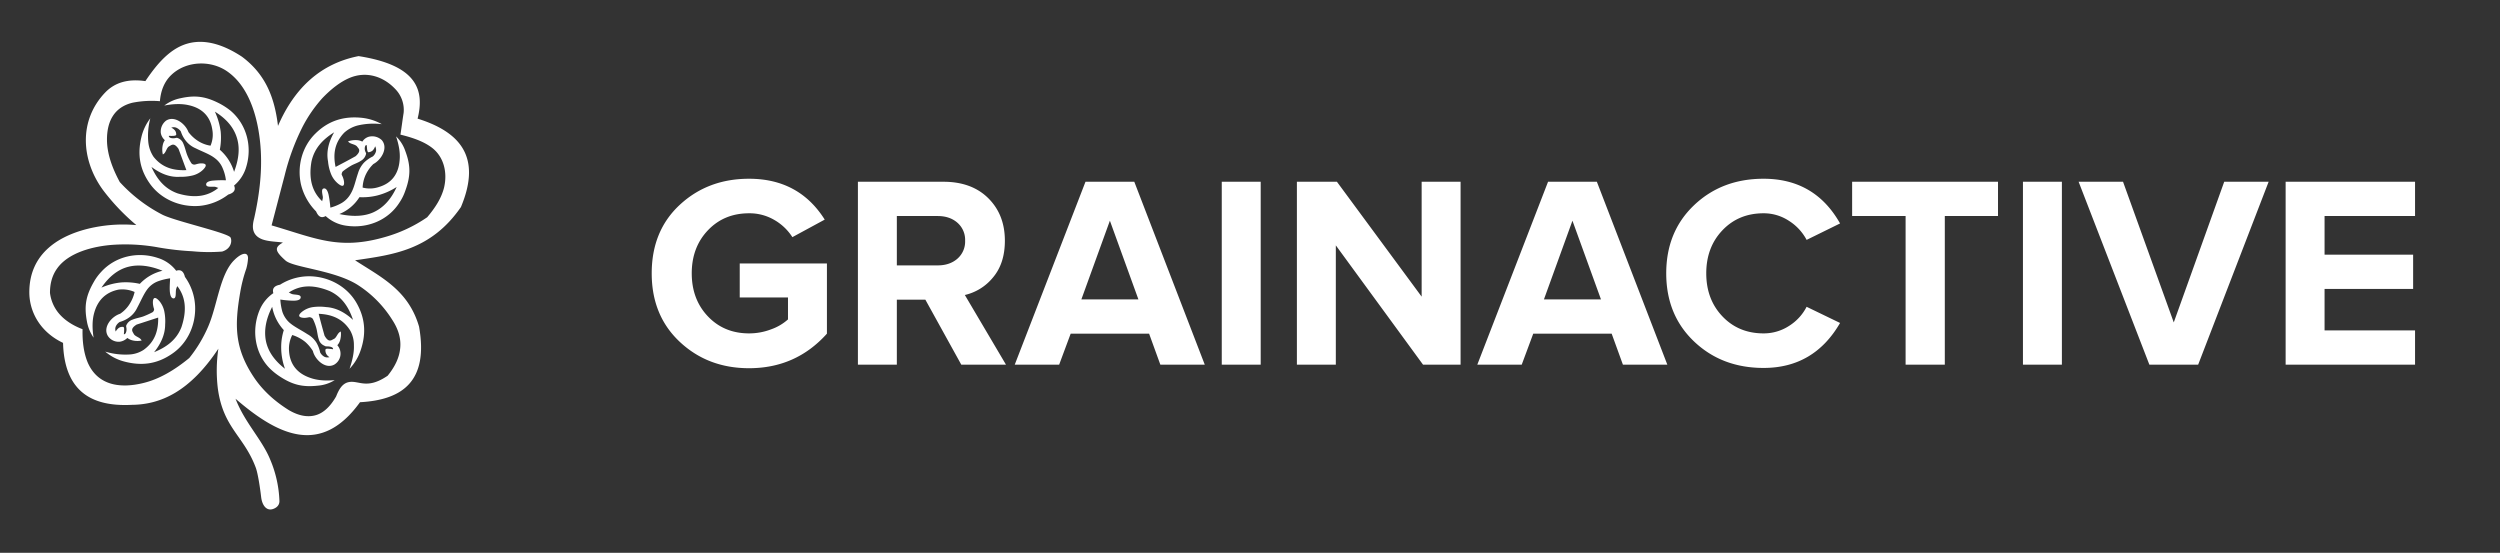 <svg xmlns="http://www.w3.org/2000/svg" xmlns:xlink="http://www.w3.org/1999/xlink" width="1705" height="377" viewBox="0 0 1705 377">
  <rect x="0" y="0" width="1705" height="377" fill="#333333" stroke="none"/>
  <defs>
    <clipPath id="clip-logo_long">
      <rect width="1705" height="377"/>
    </clipPath>
  </defs>
  <g id="logo_long" clip-path="url(#clip-logo_long)">
    <g id="Group_48" data-name="Group 48" transform="translate(-66.999 -50.122)">
      <g id="Page_1" transform="translate(86.998 78.667)">
        <g id="Слой_1_1_" transform="translate(0 0)">
          <path id="Path_1" data-name="Path 1" d="M58.67,41.815c6.347-6.546,15.075-9.521,27.373-7.736C95.366,20.194,105.482,9.087,119.764,7.5c8.926-.992,19.439,1.587,32.133,9.918,17.058,12.695,22.414,29.356,24.6,47.208C188,38.046,206.246,21.98,231.437,17.021,270.91,23.17,276.662,39.831,271.7,59.667c28.563,8.926,44.035,25.786,29.555,60.3-20.43,29.555-46.415,32.53-72.2,36.3,17.257,11.306,36.3,20.034,43.638,45.225,6.546,36.894-10.909,49.985-40.266,51.572-26.381,36.5-55.341,23.207-84.9-2.38,6.347,16.463,18.249,27.968,23.8,41.853a79.009,79.009,0,0,1,6.149,27.968c0,3.769-3.372,5.157-4.959,5.554-4.165.992-6.942-2.975-7.538-8.529-.793-6.744-2.182-15.67-3.57-19.637-8.133-22.017-22.414-27.175-25.984-54.547a101.984,101.984,0,0,1,.4-26.778c-19.24,28.96-39.076,38.084-58.911,38.282-15.273.793-26.381-2.182-33.919-8.529-8.529-7.141-12.695-18.645-13.091-33.72C14.041,205.061,6.9,191.176,6.9,178.085c0-26.778,20.629-39.473,44.035-44.233a101.643,101.643,0,0,1,28.96-1.587,145.675,145.675,0,0,1-22.811-24C42.207,87.833,40.422,60.857,58.67,41.815Zm79.738,108.5c5.951-1.785,6.942-6.942,5.752-9.521-1.587-3.174-36.7-10.909-46.217-15.472a103.881,103.881,0,0,1-29.356-22.414c-5.356-9.918-8.728-19.637-8.728-28.96,0-12.5,4.959-22.216,17.654-25.191a68.192,68.192,0,0,1,18.447-.992c.6-7.141,2.975-13.29,7.736-17.852,10.116-9.719,26.976-10.314,38.282-2.38,16.463,11.5,21.819,35.7,22.811,54.547.793,15.472-1.19,30.547-4.562,45.622-.992,3.769-1.19,6.744-.2,9.124.992,2.579,3.174,4.165,5.752,5.157,4.364,1.587,10.116,1.587,14.083,2.182-5.951,3.372-5.554,5.752,1.785,12.3,5.356,4.761,33.125,6.546,48.994,16.463a76.4,76.4,0,0,1,23.8,24c4.165,6.347,6.149,12.893,5.356,19.637-.6,5.951-3.372,12.1-8.529,18.447-14.877,10.116-20.034,2.38-27.373,4.562-3.769,1.19-5.951,4.959-7.736,9.521-3.967,6.942-8.529,11.108-13.488,12.695-5.752,1.785-12.1.6-18.844-3.372-10.116-6.347-18.249-13.885-24.2-23.009-12.893-19.637-12.695-35.109-8.926-57.126a97.447,97.447,0,0,1,4.165-16.265,32.552,32.552,0,0,0,1.19-7.141c0-4.76-4.562-3.57-9.323,1.19-9.918,9.719-11.5,30.745-17.852,45.423a93.214,93.214,0,0,1-12.893,21.422c-10.116,8.331-20.629,14.48-31.34,17.059-15.273,3.769-30.943,1.984-37.886-13.885C44.191,219.937,43,212.4,43.2,203.276c-6.744-2.579-12.3-6.149-16.265-10.91a26.822,26.822,0,0,1-5.951-13.885c0-6.149,1.388-11.7,4.761-16.463,7.736-11.108,24.794-15.273,37.687-16.265a124.861,124.861,0,0,1,31.737,1.785,189.931,189.931,0,0,0,23.009,2.579,114.7,114.7,0,0,0,20.232.2Zm33.72-17.852c2.975-11.306,5.951-22.811,8.926-34.117a155.6,155.6,0,0,1,12.1-32.927,93.3,93.3,0,0,1,13.687-19.835c5.752-5.951,11.9-10.909,18.447-13.686,11.306-4.761,23.009-1.19,31.34,7.736A20.376,20.376,0,0,1,262.182,55.7c-.793,4.959-1.388,9.918-2.182,14.877,8.133,1.984,15.67,4.562,21.224,8.728,8.529,6.347,10.909,17.257,8.529,27.373-1.785,7.141-5.951,13.686-11.5,20.232A97.121,97.121,0,0,1,249.487,140.4c-31.538,9.124-47.407.793-77.358-7.934ZM115.8,50.543c-4.959-1.19-10.711-.992-16.86.2a26.672,26.672,0,0,1,10.909-4.959c10.513-2.38,17.654-1.19,27.175,3.769a46.736,46.736,0,0,1,6.942,4.562c11.108,9.323,15.075,24.4,10.909,38.282a26.024,26.024,0,0,1-8.331,12.893c1.19,2.777.2,4.959-3.967,6.149a38.014,38.014,0,0,1-19.637,7.736c-12.695.992-25.588-4.165-33.324-14.48-7.339-9.918-9.124-20.431-6.347-32.133a33.253,33.253,0,0,1,6.149-13.091,46.072,46.072,0,0,0-1.388,16.067A22.116,22.116,0,0,0,91.6,85.651c5.951,7.537,13.686,9.521,22.414,9.124-1.785-4.761-3.57-9.719-5.356-14.48-3.174-4.562-4.761-2.579-6.347-1.785-1.984.992-2.182,4.761-4.364,5.554a14.521,14.521,0,0,1,0-6.546,8.607,8.607,0,0,1,1.388-3.174,8.35,8.35,0,0,1-2.777-4.959,9.415,9.415,0,0,1,3.57-8.331c5.752-3.769,13.29,2.182,15.273,7.736a25.131,25.131,0,0,0,5.752,5.554,22.079,22.079,0,0,0,9.323,3.769,19.039,19.039,0,0,0,1.19-11.108c-1.388-9.124-7.141-14.48-15.868-16.463ZM103.1,72.758c-.793-.4-1.19-.793-.992-1.388a21.126,21.126,0,0,0,3.57,0c.992-.2,1.587-.4,1.388-1.19a4.253,4.253,0,0,0-.793-2.38,6.838,6.838,0,0,0-2.579-1.984,4.917,4.917,0,0,1,3.372,0,7.633,7.633,0,0,1,3.174,2.579,19.314,19.314,0,0,0,3.372,6.347,17.1,17.1,0,0,0,6.744,5.157c4.76,2.38,9.521,3.967,13.091,6.744a15.969,15.969,0,0,1,5.356,6.942,29.054,29.054,0,0,1,2.182,8.133,70.22,70.22,0,0,0-8.728.2c-2.579.2-4.76.992-4.76,2.579,0,1.984,2.975,1.587,5.356,1.587,1.388,0,2.38.793,2.975.793-6.546,5.356-15.273,7.537-27.77,3.769-8.926-3.174-14.083-9.719-17.852-18.05,6.347,4.76,12.695,7.141,19.24,6.744a33.9,33.9,0,0,0,9.124-.992,15.8,15.8,0,0,0,6.744-3.769c3.967-3.967.992-4.562-1.984-4.364-1.785.2-3.174.793-3.769.793a2.559,2.559,0,0,1-2.182-.992,33.349,33.349,0,0,1-2.975-5.951c-.793-2.182-1.388-4.959-2.38-7.141a6.548,6.548,0,0,0-4.364-4.165c-.4-.2-2.182.793-4.562,0Zm33.72,8.133a43.712,43.712,0,0,0,.6-12.3,47.143,47.143,0,0,0-3.967-13.686c7.736,4.76,12.893,10.711,15.075,18.05,1.984,6.546,1.388,14.083-1.984,23.009a32.158,32.158,0,0,0-9.719-15.075Zm122.583,7.537c.6-5.157-.4-10.711-2.38-16.662a25.374,25.374,0,0,1,6.347,10.116c3.769,10.116,3.57,17.257-.2,27.373a33.487,33.487,0,0,1-3.769,7.537c-7.736,12.3-22.216,18.05-36.5,15.868a25.8,25.8,0,0,1-13.885-6.546c-2.579,1.389-4.76.992-6.546-3.174A39.167,39.167,0,0,1,192.163,104.5c-2.777-12.5.793-25.984,10.116-34.91,8.728-8.529,19.042-11.7,31.142-10.513a35.657,35.657,0,0,1,13.885,4.364,46.766,46.766,0,0,0-16.067.793,21.882,21.882,0,0,0-9.521,4.959c-6.744,6.942-7.736,14.877-5.951,23.406,4.562-2.38,9.124-4.761,13.686-7.339,4.165-3.769,1.984-5.157.992-6.546-1.388-1.785-4.959-1.587-6.149-3.57a15.394,15.394,0,0,1,6.347-.793,8.938,8.938,0,0,1,3.372.992,7.776,7.776,0,0,1,4.562-3.372,9.436,9.436,0,0,1,8.728,2.38c4.562,5.356-.4,13.488-5.752,16.265a25.175,25.175,0,0,0-4.76,6.347,22.963,22.963,0,0,0-2.579,9.719,19.348,19.348,0,0,0,11.108-.4c8.728-2.579,13.29-8.926,14.083-17.852Zm-23.6-9.521c.2-.992.6-1.19,1.19-1.19.2,1.388.2,2.777.4,3.57.2.992.6,1.587,1.388,1.19a4.525,4.525,0,0,0,2.38-1.19,7.315,7.315,0,0,0,1.587-2.777,5.347,5.347,0,0,1,.6,3.372,7,7,0,0,1-2.182,3.57,22.651,22.651,0,0,0-5.951,4.165,18.114,18.114,0,0,0-4.165,7.339c-1.785,5.157-2.579,9.918-4.959,13.885a16.992,16.992,0,0,1-6.149,6.347,31.863,31.863,0,0,1-7.736,3.174,78.032,78.032,0,0,0-1.19-8.728c-.6-2.579-1.587-4.562-3.174-4.364-1.984.2-1.19,3.174-.793,5.554.2,1.388-.4,2.38-.4,3.174-6.149-5.752-9.521-14.083-7.339-26.976,1.984-9.323,7.934-15.273,15.472-20.034-3.967,6.942-5.356,13.488-4.165,19.835a31,31,0,0,0,2.182,8.926,16.628,16.628,0,0,0,4.562,6.149c4.364,3.57,4.562.4,3.967-2.38a14.334,14.334,0,0,0-1.388-3.57,3.162,3.162,0,0,1,.793-2.38A54.557,54.557,0,0,1,226.28,91.8c1.984-1.19,4.76-1.984,6.744-3.372a7.17,7.17,0,0,0,3.57-4.959c0-.6-1.389-2.182-.793-4.562Zm-3.769,34.315a41.172,41.172,0,0,0,12.3-1.19,45.4,45.4,0,0,0,13.091-5.752c-3.769,8.331-8.926,14.083-15.868,17.257q-9.224,4.165-23.207,1.19a29.192,29.192,0,0,0,13.686-11.5ZM198.312,236.4c4.959,1.785,10.513,2.182,16.86,1.587a25.169,25.169,0,0,1-11.306,3.769c-10.711,1.19-17.654-.6-26.58-6.546a42.811,42.811,0,0,1-6.546-5.356c-10.116-10.314-12.3-25.984-6.942-39.274a26.324,26.324,0,0,1,9.521-11.9c-.793-2.777.2-4.959,4.562-5.752a37.038,37.038,0,0,1,20.232-5.752c12.893.2,25.191,6.744,31.737,17.852,6.149,10.513,6.942,21.224,2.975,32.728a33.523,33.523,0,0,1-7.537,12.5c1.984-5.752,3.174-11.108,2.975-15.868a19.931,19.931,0,0,0-2.579-10.314c-5.157-8.133-12.695-10.909-21.422-11.306,1.19,4.959,2.579,9.918,3.967,14.877,2.777,4.959,4.562,3.174,6.149,2.38,2.182-.793,2.579-4.364,4.959-5.157a15.343,15.343,0,0,1-.6,6.347,7.927,7.927,0,0,1-1.785,2.975,8.668,8.668,0,0,1-2.182,13.29c-6.149,3.174-13.091-3.57-14.48-9.323A27.256,27.256,0,0,0,195.138,212a26.088,26.088,0,0,0-8.926-4.761,20.4,20.4,0,0,0-2.182,10.909c.6,9.323,5.752,15.273,14.282,18.249Zm14.877-20.827c.793.4.992.992.793,1.389a27.87,27.87,0,0,0-3.57-.4c-.992,0-1.587.2-1.587.992a5.49,5.49,0,0,0,.6,2.579,5.737,5.737,0,0,0,2.182,2.182,4.791,4.791,0,0,1-3.372-.2,7.154,7.154,0,0,1-2.975-2.975,22.732,22.732,0,0,0-2.579-6.744,17,17,0,0,0-6.149-5.752c-4.562-2.975-8.926-4.959-12.3-7.934a17.49,17.49,0,0,1-4.76-7.339,40.614,40.614,0,0,1-1.388-8.331,66.056,66.056,0,0,0,8.728.793c2.579,0,4.959-.4,5.157-2.182.2-1.984-2.777-1.785-5.157-2.182-1.388-.2-2.182-.992-2.975-1.19,7.141-4.761,15.868-5.951,27.968-.992,8.529,3.967,13.091,11.306,15.868,19.637-5.752-5.356-11.9-8.331-18.249-8.728a35.087,35.087,0,0,0-9.124,0,15.584,15.584,0,0,0-7.141,2.975c-4.364,3.372-1.388,4.364,1.388,4.364,1.785,0,3.372-.6,3.769-.4a2.856,2.856,0,0,1,1.984,1.19,34.806,34.806,0,0,1,2.38,6.347c.6,2.182.793,4.959,1.587,7.339a6.528,6.528,0,0,0,3.967,4.562c.793.793,2.579,0,4.959.992Zm-32.729-11.7a38.486,38.486,0,0,0-1.785,12.3,43.1,43.1,0,0,0,2.579,14.083c-7.141-5.554-11.7-11.9-13.091-19.439-1.19-6.744,0-14.282,4.364-22.811a31.707,31.707,0,0,0,7.934,15.868Zm-129.327-11.7c-1.388,4.959-1.388,10.711-.4,16.86a27.907,27.907,0,0,1-4.562-11.108c-1.984-10.711-.6-17.654,4.761-26.976a34.861,34.861,0,0,1,4.959-6.744c9.719-10.711,24.993-14.083,38.679-9.521a24.905,24.905,0,0,1,12.5,8.728c2.777-.992,4.959,0,5.951,4.165a36.953,36.953,0,0,1,6.942,19.835c.6,12.893-5.157,25.588-15.868,32.728-10.116,6.942-20.629,8.331-32.53,5.157a32.116,32.116,0,0,1-12.893-6.744,47.491,47.491,0,0,0,16.067,1.984,19.665,19.665,0,0,0,10.116-3.174c7.736-5.554,10.116-13.29,9.918-22.017-4.959,1.587-9.719,3.174-14.678,4.76-4.761,2.975-2.777,4.76-1.984,6.347.992,1.984,4.562,2.38,5.356,4.562a14.3,14.3,0,0,1-6.546-.2,9.463,9.463,0,0,1-3.174-1.587,9.152,9.152,0,0,1-5.157,2.579,8.73,8.73,0,0,1-8.133-3.967c-3.57-5.951,2.579-13.29,8.331-15.075a22.069,22.069,0,0,0,5.752-5.554,26,26,0,0,0,4.165-9.323A20.584,20.584,0,0,0,67.6,176.3c-8.529,1.785-14.083,7.141-16.463,15.868Zm21.621,13.488c-.4.793-.793,1.19-1.388.992a25.442,25.442,0,0,0,.2-3.57c0-.992-.4-1.587-1.19-1.388a3.987,3.987,0,0,0-2.579.793,7.937,7.937,0,0,0-1.984,2.38,4.917,4.917,0,0,1,0-3.372,6.872,6.872,0,0,1,2.777-3.174,20.131,20.131,0,0,0,6.546-3.174,17.014,17.014,0,0,0,5.356-6.546c2.579-4.76,4.364-9.323,7.141-12.893a16.264,16.264,0,0,1,7.141-5.157,40.506,40.506,0,0,1,8.133-1.984c0,1.388-.4,5.356-.2,8.728.2,2.579.793,4.761,2.38,4.959,1.984.2,1.587-2.975,1.785-5.356a7.351,7.351,0,0,1,.992-2.975c5.157,6.744,6.942,15.472,2.777,27.968-3.372,8.728-10.314,13.686-18.645,17.058,4.959-6.149,7.537-12.5,7.537-18.844a34.215,34.215,0,0,0-.6-9.124,16.249,16.249,0,0,0-3.372-6.942C91.8,179.87,91,182.845,91.2,185.82a16.136,16.136,0,0,0,.793,3.769,2.489,2.489,0,0,1-1.19,2.182,57.87,57.87,0,0,1-6.149,2.777c-2.182.793-4.959,1.19-7.339,2.182a6.985,6.985,0,0,0-4.364,4.165c-.2.6.793,2.38-.2,4.76Zm9.521-33.324a44.133,44.133,0,0,0-12.3-.992,43.483,43.483,0,0,0-13.885,3.57c5.157-7.538,11.306-12.5,18.645-14.282,6.546-1.587,14.282-.793,23.009,2.777a30.809,30.809,0,0,0-15.472,8.926Z" transform="translate(-6.9 -7.299)" fill="#fff" fill-rule="evenodd"/>
        </g>
      </g>
      <path id="Path_18" data-name="Path 18" d="M72.743,2.431q-28.05,0-47.218-17.952T6.358-62.271q0-28.985,19.167-46.75t47.218-17.765q34.034,0,51.612,27.863L102.289-86.955A35.577,35.577,0,0,0,90.041-98.643a33.386,33.386,0,0,0-17.3-4.581q-17.017,0-28.05,11.594T33.66-62.271q0,17.765,11.033,29.359t28.05,11.594A41.84,41.84,0,0,0,87.89-24.123,34.073,34.073,0,0,0,99.3-30.855v-14.96H66.385V-69h59.466v47.872Q104.72,2.431,72.743,2.431ZM247.962,0H217.481l-24.5-44.319H173.536V0H146.982V-124.729h58.344q19.261,0,30.575,11.22t11.314,28.985q0,15.334-7.948,24.871A34.875,34.875,0,0,1,219.912-47.5ZM201.4-67.694q8.228,0,13.464-4.582A15.462,15.462,0,0,0,220.1-84.524a15.462,15.462,0,0,0-5.236-12.249q-5.236-4.582-13.464-4.582H173.536v33.66ZM383.537,0H353.243l-7.667-21.131H292.094L284.24,0H253.946l48.246-124.729h33.286ZM338.283-44.506,318.835-98.175,299.387-44.506ZM421.685,0H395.131V-124.729h26.554ZM558.008,0H532.389L472.923-81.345V0H446.369V-124.729h27.3l57.783,78.353v-78.353h26.554Zm141,0H668.712l-7.667-21.131H607.563L599.709,0H569.415l48.246-124.729h33.286ZM653.752-44.506,634.3-98.175,614.856-44.506ZM764.643,2.244q-28.424,0-47.4-18.046T698.258-62.271q0-28.424,18.981-46.47t47.4-18.045q34.969,0,52.173,30.481L794-85.085a34.346,34.346,0,0,0-12.061-13,31.221,31.221,0,0,0-17.3-5.143q-17.017,0-28.05,11.594T725.56-62.271q0,17.765,11.033,29.359t28.05,11.594a31.639,31.639,0,0,0,17.3-5.049A33.288,33.288,0,0,0,794-39.457l22.814,11.033Q799.051,2.244,764.643,2.244ZM888.25,0H861.509V-101.354H825.044v-23.375h99.484v23.375H888.25ZM968.1,0H941.545V-124.729H968.1Zm92.939,0h-33.286L979.506-124.729H1009.8L1044.395-28.8l34.408-95.931H1109.1Zm147.917,0h-88.264V-124.729h88.264v23.375h-61.71v26.367h60.4v23.375h-60.4v28.237h61.71Z" transform="translate(505.109 298.81)" fill="#fff"/>
    </g>
  </g>
</svg>
